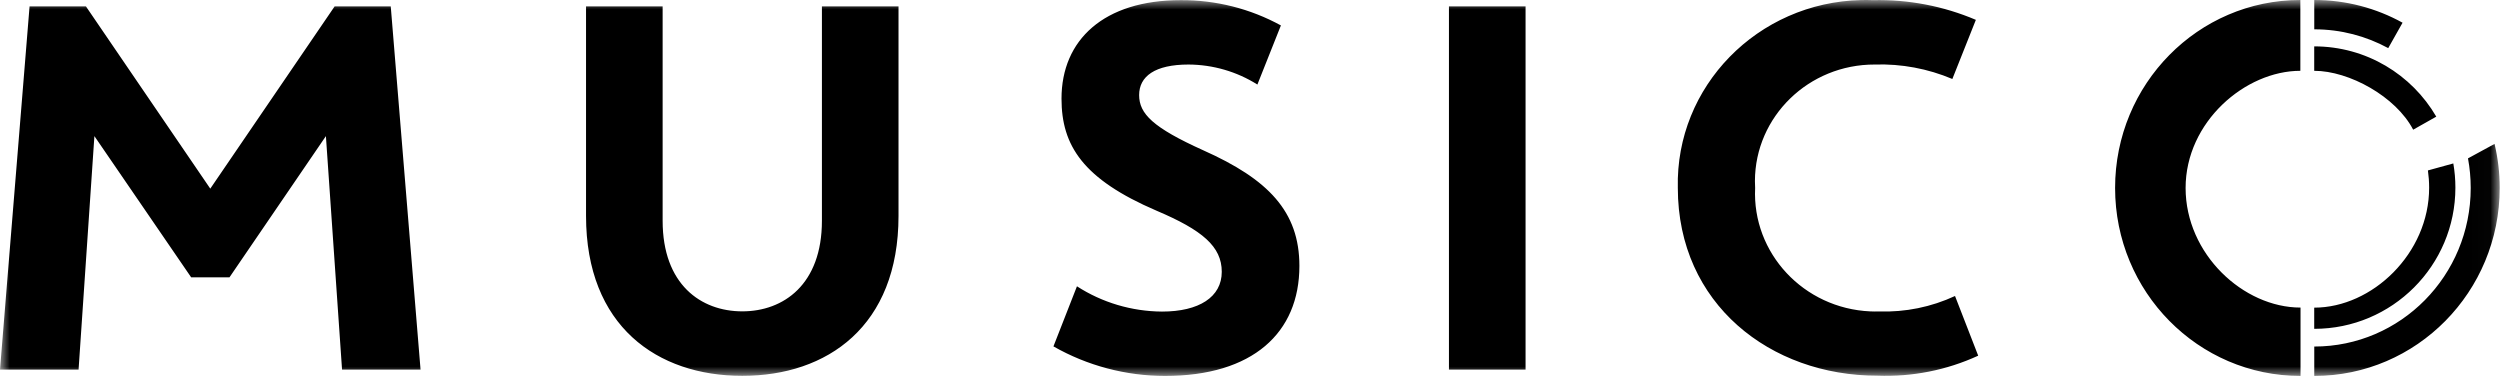<?xml version="1.0" encoding="UTF-8"?>
<svg width="133px" height="20px" viewBox="0 0 133 20" version="1.1" xmlns="http://www.w3.org/2000/svg" xmlns:xlink="http://www.w3.org/1999/xlink">
    <!-- Generator: Sketch 54.1 (76490) - https://sketchapp.com -->
    <title>brand/logo/idle/royal</title>
    <desc>Created with Sketch.</desc>
    <defs>
        <polygon id="path-1" points="4.72189349e-05 0 132.984 0 132.984 20 4.72189349e-05 20"></polygon>
    </defs>
    <g id="Symbols" stroke="none" stroke-width="1" fill="none" fill-rule="evenodd">
        <g id="panel/header/landing/teacher" transform="translate(-330, -30)">
            <g id="brand/logo/black" transform="translate(330, 30)">
                <g id="Group-3">
                    <mask id="mask-2" fill="white">
                        <use xlink:href="#path-1"></use>
                    </mask>
                    <g id="Clip-2"></g>
                    <path d="M132.984,10 C132.984,9.193 132.889,8.409 132.71,7.656 L131.297,8.425 C131.392,8.934 131.442,9.46 131.442,10 C131.442,14.66 127.717,18.436 123.119,18.436 L123.119,20 C128.566,20 132.984,15.525 132.984,10 L132.984,10 Z M130.627,9.981 C130.627,9.541 130.589,9.112 130.516,8.695 L129.165,9.067 C129.207,9.368 129.23,9.673 129.23,9.986 C129.23,13.488 126.198,16.367 123.116,16.367 L123.116,17.494 C127.263,17.494 130.627,14.131 130.627,9.981 L130.627,9.981 Z M128.381,6.9 L129.61,6.205 C128.307,3.969 125.888,2.467 123.116,2.467 L123.116,3.767 C124.97,3.767 127.46,5.133 128.381,6.9 L128.381,6.9 Z M127.054,2.56 L127.816,1.208 C126.418,0.436 124.818,-1.69406589e-20 123.119,-1.69406589e-20 L123.119,1.56 C124.544,1.56 125.881,1.923 127.054,2.56 L127.054,2.56 Z M122.388,20 L122.388,16.363 C119.343,16.363 116.274,13.514 116.274,10 C116.274,6.486 119.446,3.767 122.379,3.767 L122.379,-1.69406589e-20 C116.932,-1.69406589e-20 112.523,4.475 112.523,10 C112.523,15.525 116.937,20 122.388,20 L122.388,20 Z M93.373,10.002 C93.365,9.878 93.362,9.754 93.362,9.63 C93.371,6.199 96.225,3.424 99.736,3.433 C101.153,3.388 102.564,3.651 103.865,4.202 L105.116,1.056 C103.393,0.323 101.526,-0.035 99.647,0.008 C99.437,-0 99.227,-0.002 99.018,0.003 C93.501,0.128 89.132,4.601 89.26,9.993 C89.26,16.178 94.194,19.987 99.878,19.987 C101.727,20.057 103.566,19.692 105.24,18.922 L104.007,15.747 C102.747,16.333 101.362,16.615 99.968,16.57 C99.812,16.574 99.655,16.573 99.499,16.566 C95.953,16.407 93.21,13.468 93.373,10.002 L93.373,10.002 Z M77.084,19.663 L81.16,19.663 L81.16,0.339 L77.084,0.339 L77.084,19.663 Z M60.602,5.058 C60.602,4.062 61.441,3.433 63.229,3.433 C64.529,3.44 65.8,3.809 66.893,4.498 L68.144,1.353 C66.517,0.462 64.682,-0.002 62.817,0.008 C58.724,0.008 56.472,2.122 56.472,5.249 C56.472,7.748 57.616,9.531 61.53,11.21 C63.961,12.241 64.998,13.113 64.998,14.46 C64.998,15.807 63.784,16.576 61.817,16.576 C60.208,16.565 58.637,16.098 57.294,15.231 L56.043,18.428 C57.844,19.455 59.892,19.998 61.978,20 C66.643,20 69.128,17.711 69.128,14.147 C69.128,11.247 67.465,9.535 64.016,7.997 C61.334,6.787 60.602,6.053 60.602,5.058 L60.602,5.058 Z M47.801,11.486 L47.801,0.339 L43.726,0.339 L43.726,11.744 C43.726,15.131 41.688,16.564 39.489,16.564 C37.29,16.564 35.252,15.134 35.252,11.744 L35.252,0.339 L31.177,0.339 L31.177,11.486 C31.177,17.357 34.966,19.995 39.489,19.995 C44.012,19.995 47.801,17.357 47.801,11.486 L47.801,11.486 Z M18.197,19.663 L22.373,19.663 L20.788,0.339 L17.803,0.339 L11.187,10.036 L4.571,0.339 L1.573,0.339 L4.72189349e-05,19.664 L4.18,19.664 L5.022,7.241 L10.17,14.754 L12.208,14.754 L17.338,7.241 L18.197,19.663 Z" id="Fill-1" fill="#000000" mask="url(#mask-2)"></path>
                </g>
            </g>
        </g>
    </g>
</svg>